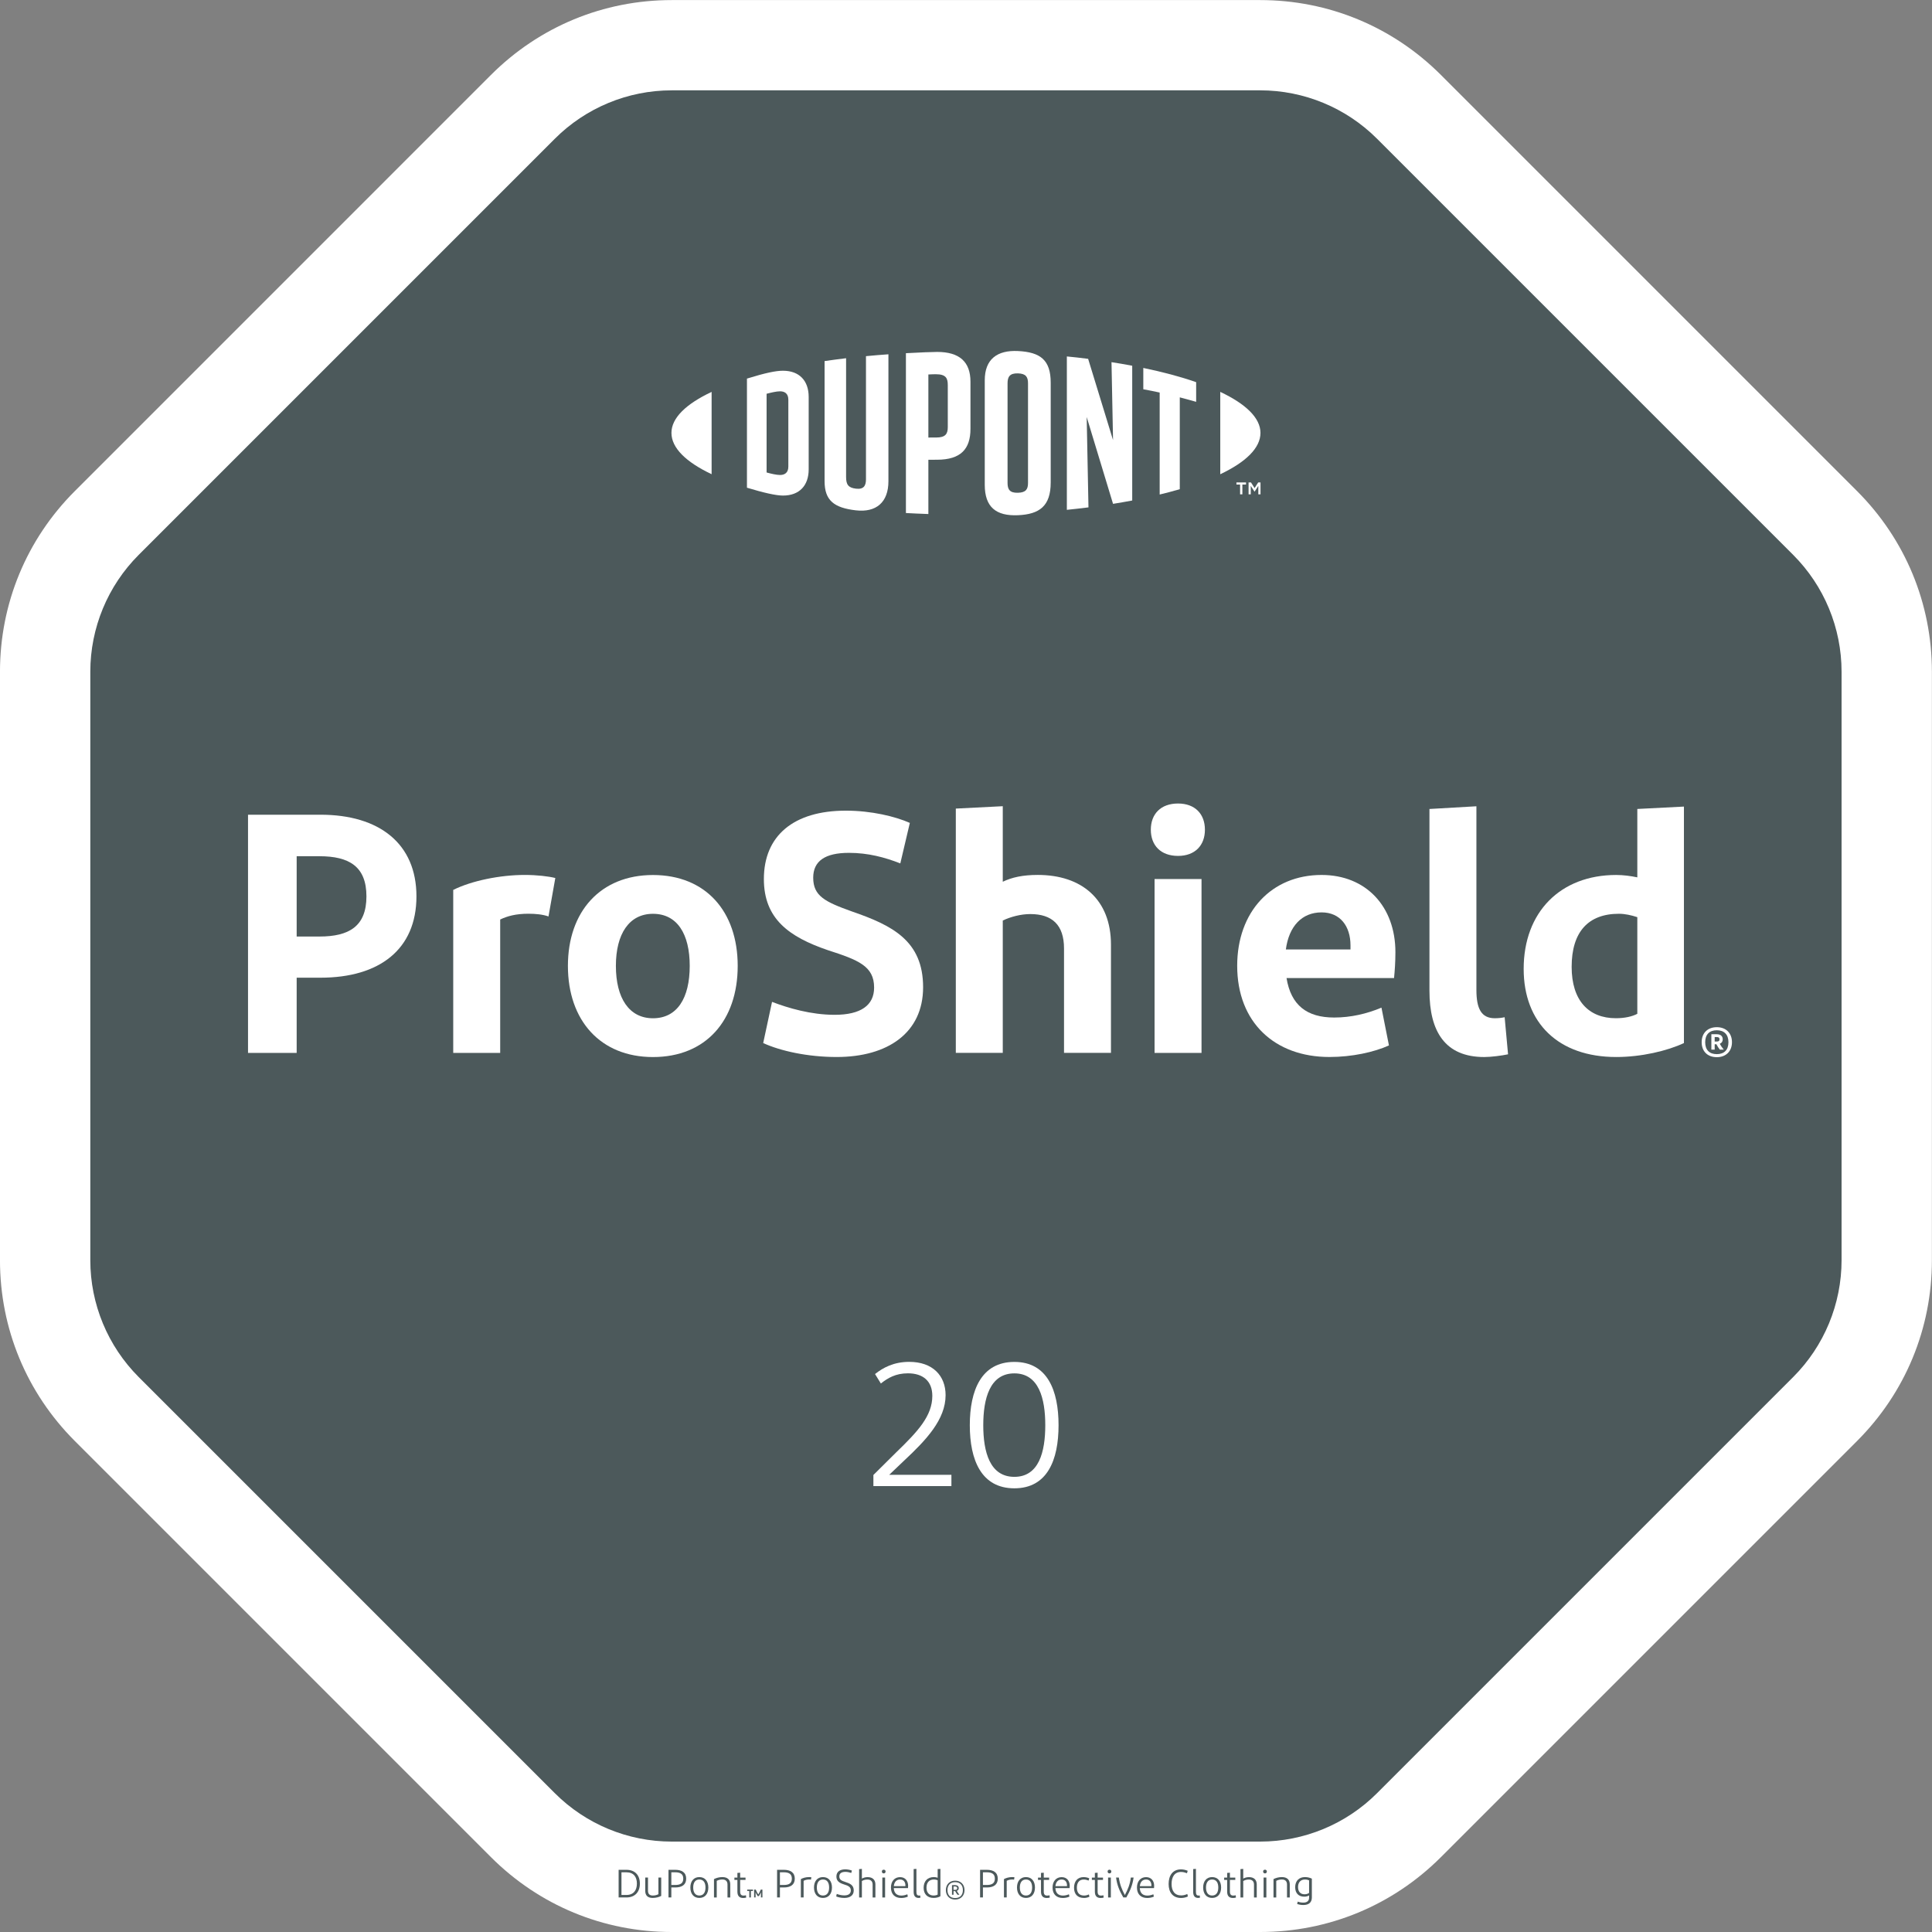 <?xml version="1.0" encoding="UTF-8" standalone="no"?>
<!DOCTYPE svg PUBLIC "-//W3C//DTD SVG 1.1//EN" "http://www.w3.org/Graphics/SVG/1.1/DTD/svg11.dtd">
<svg width="100%" height="100%" viewBox="0 0 203 203" version="1.1" xmlns="http://www.w3.org/2000/svg" xmlns:xlink="http://www.w3.org/1999/xlink" xml:space="preserve" xmlns:serif="http://www.serif.com/" style="fill-rule:evenodd;clip-rule:evenodd;stroke-linejoin:round;stroke-miterlimit:2;">
    <rect x="0" y="0" width="203" height="203" fill="#808080" stroke="none"/>
    <g transform="matrix(1,0,0,1,-4342.15,-5632.79)">
        <g>
            <g transform="matrix(1,0,0,1,4474.56,5835.79)">
                <path d="M0,-202.992L-61.833,-202.992C-69.007,-202.992 -75.751,-200.198 -80.824,-195.126L-124.546,-151.403C-129.619,-146.331 -132.412,-139.586 -132.412,-132.412L-132.412,-70.58C-132.412,-63.406 -129.619,-56.661 -124.546,-51.588L-80.824,-7.866C-75.751,-2.794 -69.007,0 -61.833,0L0,0C7.174,0 13.918,-2.794 18.991,-7.866L62.713,-51.588C67.786,-56.661 70.58,-63.406 70.58,-70.58L70.58,-132.412C70.58,-139.586 67.786,-146.331 62.713,-151.403L18.991,-195.126C13.918,-200.198 7.174,-202.992 0,-202.992" style="fill:white;fill-rule:nonzero;"/>
            </g>
            <g transform="matrix(1,0,0,1,4474.56,5826.29)">
                <path d="M0,-184.008C4.606,-184.008 9.023,-182.178 12.279,-178.922L56.001,-135.2C59.258,-131.943 61.088,-127.526 61.088,-122.92L61.088,-61.087C61.088,-56.482 59.258,-52.065 56.001,-48.808L12.279,-5.086C9.023,-1.829 4.606,0 0,0L-61.833,0C-66.438,0 -70.855,-1.829 -74.112,-5.086L-117.834,-48.808C-121.091,-52.065 -122.921,-56.482 -122.921,-61.087L-122.921,-122.92C-122.921,-127.526 -121.091,-131.943 -117.834,-135.2L-74.112,-178.922C-70.855,-182.178 -66.438,-184.008 -61.833,-184.008L0,-184.008Z" style="fill:rgb(76,89,91);fill-rule:nonzero;"/>
            </g>
            <g transform="matrix(1,0,0,1,4407.15,5832.16)">
                <path d="M0,-2.905L0.818,-2.905C1.727,-2.905 2.233,-2.332 2.233,-1.456C2.233,-0.577 1.718,0 0.818,0L0,0L0,-2.905ZM0.813,-2.644L0.299,-2.644L0.299,-0.261L0.813,-0.261C1.581,-0.261 1.921,-0.764 1.921,-1.456C1.921,-2.145 1.585,-2.644 0.813,-2.644" style="fill:rgb(76,89,91);fill-rule:nonzero;"/>
            </g>
            <g transform="matrix(1,0,0,1,4410.73,5830.07)">
                <path d="M0,2.141C-0.56,2.141 -0.784,1.842 -0.784,1.395L-0.784,0L-0.494,0L-0.494,1.39C-0.494,1.684 -0.353,1.888 0.004,1.888C0.224,1.888 0.419,1.847 0.602,1.747L0.602,0L0.896,0L0.896,1.93C0.668,2.046 0.361,2.141 0,2.141" style="fill:rgb(76,89,91);fill-rule:nonzero;"/>
            </g>
            <g transform="matrix(1,0,0,1,4412.39,5832.16)">
                <path d="M0,-2.905L0.706,-2.905C1.407,-2.905 1.859,-2.623 1.859,-1.975C1.859,-1.328 1.407,-1.05 0.706,-1.05L0.299,-1.05L0.299,0L0,0L0,-2.905ZM0.701,-2.644L0.299,-2.644L0.299,-1.311L0.701,-1.311C1.212,-1.311 1.552,-1.465 1.552,-1.975C1.552,-2.486 1.212,-2.644 0.701,-2.644" style="fill:rgb(76,89,91);fill-rule:nonzero;"/>
            </g>
            <g transform="matrix(1,0,0,1,4415.63,5830.02)">
                <path d="M0,2.191C-0.597,2.191 -0.942,1.747 -0.942,1.096C-0.942,0.444 -0.597,0 0,0C0.606,0 0.947,0.444 0.947,1.096C0.947,1.747 0.606,2.191 0,2.191M0,1.938C0.444,1.938 0.647,1.602 0.647,1.096C0.647,0.589 0.444,0.254 0,0.254C-0.432,0.254 -0.643,0.589 -0.643,1.096C-0.643,1.602 -0.432,1.938 0,1.938" style="fill:rgb(76,89,91);fill-rule:nonzero;"/>
            </g>
            <g transform="matrix(1,0,0,1,4417.17,5830.02)">
                <path d="M0,2.141L0,0.211C0.253,0.082 0.556,0 0.88,0C1.44,0 1.71,0.29 1.71,0.763L1.71,2.141L1.419,2.141L1.419,0.78C1.419,0.461 1.253,0.253 0.88,0.253C0.672,0.253 0.469,0.298 0.29,0.394L0.29,2.141L0,2.141Z" style="fill:rgb(76,89,91);fill-rule:nonzero;"/>
            </g>
            <g transform="matrix(1,0,0,1,4420.24,5829.56)">
                <path d="M0,2.656C-0.365,2.656 -0.61,2.478 -0.61,1.992L-0.61,0.759L-0.925,0.759L-0.925,0.515L-0.61,0.515L-0.61,0.021L-0.319,0L-0.319,0.515L0.245,0.515L0.245,0.759L-0.319,0.759L-0.319,1.992C-0.319,2.299 -0.187,2.403 0.037,2.403C0.121,2.403 0.22,2.39 0.291,2.37L0.312,2.615C0.216,2.639 0.121,2.656 0,2.656" style="fill:rgb(76,89,91);fill-rule:nonzero;"/>
            </g>
            <g transform="matrix(1,0,0,1,4420.66,5832.16)">
                <path d="M0,-0.826L0,-0.682L0.22,-0.682L0.22,0L0.388,0L0.388,-0.682L0.607,-0.682L0.607,-0.826L0,-0.826Z" style="fill:rgb(76,89,91);fill-rule:nonzero;"/>
            </g>
            <g transform="matrix(1,0,0,1,4422.26,5832.16)">
                <path d="M0,-0.826L0,0L-0.155,0L-0.155,-0.394C-0.155,-0.446 -0.152,-0.496 -0.146,-0.545C-0.206,-0.416 -0.278,-0.282 -0.369,-0.142L-0.501,-0.142C-0.592,-0.284 -0.667,-0.419 -0.727,-0.547C-0.72,-0.501 -0.717,-0.448 -0.717,-0.394L-0.717,0L-0.873,0L-0.873,-0.826L-0.7,-0.826C-0.624,-0.642 -0.546,-0.487 -0.435,-0.311C-0.324,-0.487 -0.249,-0.642 -0.173,-0.826L0,-0.826Z" style="fill:rgb(76,89,91);fill-rule:nonzero;"/>
            </g>
            <g transform="matrix(1,0,0,1,4423.8,5832.16)">
                <path d="M0,-2.905L0.705,-2.905C1.406,-2.905 1.859,-2.623 1.859,-1.975C1.859,-1.328 1.406,-1.05 0.705,-1.05L0.299,-1.05L0.299,0L0,0L0,-2.905ZM0.701,-2.644L0.299,-2.644L0.299,-1.311L0.701,-1.311C1.212,-1.311 1.552,-1.465 1.552,-1.975C1.552,-2.486 1.212,-2.644 0.701,-2.644" style="fill:rgb(76,89,91);fill-rule:nonzero;"/>
            </g>
            <g transform="matrix(1,0,0,1,4427.17,5832.16)">
                <path d="M0,-2.141C0.091,-2.141 0.161,-2.133 0.232,-2.12L0.191,-1.868C0.137,-1.884 0.066,-1.888 0.017,-1.888C-0.237,-1.888 -0.436,-1.83 -0.582,-1.747L-0.582,0L-0.872,0L-0.872,-1.929C-0.652,-2.054 -0.336,-2.141 0,-2.141" style="fill:rgb(76,89,91);fill-rule:nonzero;"/>
            </g>
            <g transform="matrix(1,0,0,1,4428.62,5830.02)">
                <path d="M0,2.191C-0.598,2.191 -0.942,1.747 -0.942,1.096C-0.942,0.444 -0.598,0 0,0C0.606,0 0.947,0.444 0.947,1.096C0.947,1.747 0.606,2.191 0,2.191M0,1.938C0.444,1.938 0.648,1.602 0.648,1.096C0.648,0.589 0.444,0.254 0,0.254C-0.431,0.254 -0.643,0.589 -0.643,1.096C-0.643,1.602 -0.431,1.938 0,1.938" style="fill:rgb(76,89,91);fill-rule:nonzero;"/>
            </g>
            <g transform="matrix(1,0,0,1,4430.07,5829.63)">
                <path d="M0,2.158C0.195,2.228 0.465,2.315 0.789,2.315C1.212,2.315 1.478,2.149 1.478,1.793C1.478,1.406 1.183,1.29 0.739,1.154C0.249,0.996 -0.037,0.793 -0.037,0.327C-0.037,-0.162 0.324,-0.423 0.892,-0.423C1.125,-0.423 1.407,-0.37 1.59,-0.299L1.527,-0.046C1.332,-0.108 1.112,-0.158 0.913,-0.158C0.477,-0.158 0.27,0.012 0.27,0.323C0.27,0.66 0.494,0.772 0.884,0.896C1.378,1.058 1.785,1.22 1.785,1.793C1.785,2.361 1.324,2.581 0.797,2.581C0.457,2.581 0.15,2.511 -0.058,2.424L0,2.158Z" style="fill:rgb(76,89,91);fill-rule:nonzero;"/>
            </g>
            <g transform="matrix(1,0,0,1,4432.42,5829.16)">
                <path d="M0,3.005L0,0.021L0.291,0L0.291,1.017C0.457,0.93 0.639,0.864 0.901,0.864C1.419,0.864 1.71,1.154 1.71,1.627L1.71,3.005L1.419,3.005L1.419,1.648C1.419,1.32 1.241,1.117 0.872,1.117C0.648,1.117 0.457,1.174 0.291,1.274L0.291,3.005L0,3.005Z" style="fill:rgb(76,89,91);fill-rule:nonzero;"/>
            </g>
            <g transform="matrix(1,0,0,1,4434.81,5831.97)">
                <path d="M0,-2.536C0,-2.644 0.07,-2.727 0.195,-2.727C0.319,-2.727 0.39,-2.644 0.39,-2.536C0.39,-2.424 0.319,-2.337 0.195,-2.337C0.07,-2.337 0,-2.424 0,-2.536M0.34,0.191L0.049,0.191L0.049,-1.901L0.34,-1.901L0.34,0.191Z" style="fill:rgb(76,89,91);fill-rule:nonzero;"/>
            </g>
            <g transform="matrix(1,0,0,1,4437.54,5830.17)">
                <path d="M0,1.901C-0.203,1.996 -0.44,2.046 -0.701,2.046C-1.353,2.046 -1.776,1.661 -1.776,0.946C-1.776,0.312 -1.415,-0.145 -0.818,-0.145C-0.266,-0.145 0.029,0.258 0.029,0.764C0.029,0.855 0.025,0.934 0.016,1.009L-1.477,1.009C-1.452,1.54 -1.154,1.793 -0.681,1.793C-0.469,1.793 -0.249,1.74 -0.054,1.656L0,1.901ZM-1.473,0.801L-0.261,0.801C-0.257,0.773 -0.257,0.755 -0.257,0.722C-0.257,0.407 -0.419,0.104 -0.818,0.104C-1.208,0.104 -1.436,0.386 -1.473,0.801" style="fill:rgb(76,89,91);fill-rule:nonzero;"/>
            </g>
            <g transform="matrix(1,0,0,1,4438.44,5829.8)">
                <path d="M0,1.768C0,2.03 0.066,2.162 0.278,2.162C0.328,2.162 0.369,2.154 0.398,2.15L0.423,2.387C0.369,2.399 0.294,2.411 0.236,2.411C-0.121,2.411 -0.291,2.191 -0.291,1.772L-0.291,-0.623L0,-0.643L0,1.768Z" style="fill:rgb(76,89,91);fill-rule:nonzero;"/>
            </g>
            <g transform="matrix(1,0,0,1,4440.24,5829.16)">
                <path d="M0,3.05C-0.631,3.05 -1.042,2.656 -1.042,1.988C-1.042,1.303 -0.651,0.859 0.042,0.859C0.183,0.859 0.319,0.888 0.432,0.93L0.432,0.016L0.722,0L0.722,2.872C0.548,2.98 0.299,3.05 0,3.05M-0.004,2.797C0.17,2.797 0.34,2.76 0.432,2.697L0.432,1.195C0.319,1.145 0.183,1.113 0.054,1.113C-0.469,1.113 -0.743,1.432 -0.743,1.98C-0.743,2.494 -0.448,2.797 -0.004,2.797" style="fill:rgb(76,89,91);fill-rule:nonzero;"/>
            </g>
            <g transform="matrix(1,0,0,1,4442.51,5832.38)">
                <path d="M0,-1.983C0.585,-1.983 0.984,-1.585 0.984,-0.992C0.984,-0.398 0.581,0 0,0C-0.589,0 -0.975,-0.398 -0.975,-0.992C-0.975,-1.585 -0.585,-1.983 0,-1.983M0,-1.826C-0.502,-1.826 -0.805,-1.519 -0.805,-0.992C-0.805,-0.456 -0.502,-0.158 0,-0.158C0.502,-0.158 0.813,-0.456 0.813,-0.992C0.813,-1.519 0.502,-1.826 0,-1.826M-0.332,-1.514L-0.021,-1.514C0.257,-1.514 0.378,-1.386 0.378,-1.195C0.378,-1.062 0.316,-0.958 0.174,-0.913C0.241,-0.784 0.328,-0.651 0.444,-0.506L0.245,-0.506C0.146,-0.626 0.07,-0.755 0.004,-0.883L-0.17,-0.883L-0.17,-0.506L-0.332,-0.506L-0.332,-1.514ZM-0.17,-1.377L-0.17,-1.016L-0.021,-1.016C0.137,-1.016 0.216,-1.074 0.216,-1.195C0.216,-1.315 0.137,-1.377 -0.021,-1.377L-0.17,-1.377Z" style="fill:rgb(76,89,91);fill-rule:nonzero;"/>
            </g>
            <g transform="matrix(1,0,0,1,4445.13,5832.16)">
                <path d="M0,-2.905L0.705,-2.905C1.406,-2.905 1.859,-2.623 1.859,-1.975C1.859,-1.328 1.406,-1.05 0.705,-1.05L0.299,-1.05L0.299,0L0,0L0,-2.905ZM0.701,-2.644L0.299,-2.644L0.299,-1.311L0.701,-1.311C1.212,-1.311 1.552,-1.465 1.552,-1.975C1.552,-2.486 1.212,-2.644 0.701,-2.644" style="fill:rgb(76,89,91);fill-rule:nonzero;"/>
            </g>
            <g transform="matrix(1,0,0,1,4448.51,5832.16)">
                <path d="M0,-2.141C0.091,-2.141 0.161,-2.133 0.233,-2.12L0.191,-1.868C0.137,-1.884 0.066,-1.888 0.016,-1.888C-0.237,-1.888 -0.436,-1.83 -0.582,-1.747L-0.582,0L-0.872,0L-0.872,-1.929C-0.652,-2.054 -0.336,-2.141 0,-2.141" style="fill:rgb(76,89,91);fill-rule:nonzero;"/>
            </g>
            <g transform="matrix(1,0,0,1,4449.95,5830.02)">
                <path d="M0,2.191C-0.598,2.191 -0.942,1.747 -0.942,1.096C-0.942,0.444 -0.598,0 0,0C0.606,0 0.946,0.444 0.946,1.096C0.946,1.747 0.606,2.191 0,2.191M0,1.938C0.444,1.938 0.648,1.602 0.648,1.096C0.648,0.589 0.444,0.254 0,0.254C-0.431,0.254 -0.643,0.589 -0.643,1.096C-0.643,1.602 -0.431,1.938 0,1.938" style="fill:rgb(76,89,91);fill-rule:nonzero;"/>
            </g>
            <g transform="matrix(1,0,0,1,4452.14,5829.56)">
                <path d="M0,2.656C-0.366,2.656 -0.61,2.478 -0.61,1.992L-0.61,0.759L-0.925,0.759L-0.925,0.515L-0.61,0.515L-0.61,0.021L-0.319,0L-0.319,0.515L0.245,0.515L0.245,0.759L-0.319,0.759L-0.319,1.992C-0.319,2.299 -0.187,2.403 0.037,2.403C0.12,2.403 0.219,2.39 0.29,2.37L0.311,2.615C0.215,2.639 0.12,2.656 0,2.656" style="fill:rgb(76,89,91);fill-rule:nonzero;"/>
            </g>
            <g transform="matrix(1,0,0,1,4454.52,5830.17)">
                <path d="M0,1.901C-0.203,1.996 -0.44,2.046 -0.701,2.046C-1.353,2.046 -1.776,1.661 -1.776,0.946C-1.776,0.312 -1.415,-0.145 -0.818,-0.145C-0.266,-0.145 0.03,0.258 0.03,0.764C0.03,0.855 0.025,0.934 0.017,1.009L-1.477,1.009C-1.453,1.54 -1.154,1.793 -0.68,1.793C-0.469,1.793 -0.249,1.74 -0.054,1.656L0,1.901ZM-1.473,0.801L-0.261,0.801C-0.257,0.773 -0.257,0.755 -0.257,0.722C-0.257,0.407 -0.419,0.104 -0.818,0.104C-1.207,0.104 -1.436,0.386 -1.473,0.801" style="fill:rgb(76,89,91);fill-rule:nonzero;"/>
            </g>
            <g transform="matrix(1,0,0,1,4456.6,5832.09)">
                <path d="M0,-1.943L-0.063,-1.706C-0.221,-1.769 -0.407,-1.814 -0.582,-1.814C-1.055,-1.814 -1.3,-1.478 -1.3,-0.96C-1.3,-0.42 -1.038,-0.129 -0.536,-0.129C-0.366,-0.129 -0.191,-0.175 -0.038,-0.25L0.021,-0.009C-0.13,0.07 -0.34,0.124 -0.549,0.124C-1.221,0.124 -1.598,-0.27 -1.598,-0.955C-1.598,-1.619 -1.237,-2.067 -0.598,-2.067C-0.361,-2.067 -0.15,-2.013 0,-1.943" style="fill:rgb(76,89,91);fill-rule:nonzero;"/>
            </g>
            <g transform="matrix(1,0,0,1,4457.8,5829.56)">
                <path d="M0,2.656C-0.365,2.656 -0.61,2.478 -0.61,1.992L-0.61,0.759L-0.925,0.759L-0.925,0.515L-0.61,0.515L-0.61,0.021L-0.319,0L-0.319,0.515L0.245,0.515L0.245,0.759L-0.319,0.759L-0.319,1.992C-0.319,2.299 -0.187,2.403 0.037,2.403C0.121,2.403 0.22,2.39 0.291,2.37L0.312,2.615C0.216,2.639 0.121,2.656 0,2.656" style="fill:rgb(76,89,91);fill-rule:nonzero;"/>
            </g>
            <g transform="matrix(1,0,0,1,4458.53,5831.97)">
                <path d="M0,-2.536C0,-2.644 0.07,-2.727 0.194,-2.727C0.319,-2.727 0.39,-2.644 0.39,-2.536C0.39,-2.424 0.319,-2.337 0.194,-2.337C0.07,-2.337 0,-2.424 0,-2.536M0.34,0.191L0.049,0.191L0.049,-1.901L0.34,-1.901L0.34,0.191Z" style="fill:rgb(76,89,91);fill-rule:nonzero;"/>
            </g>
            <g transform="matrix(1,0,0,1,4460.34,5830.32)">
                <path d="M0,1.586C0.319,1.005 0.539,0.457 0.63,-0.253L0.921,-0.253C0.809,0.54 0.56,1.134 0.158,1.839L-0.162,1.839C-0.569,1.134 -0.818,0.54 -0.922,-0.253L-0.631,-0.253C-0.531,0.457 -0.316,1.001 0,1.586" style="fill:rgb(76,89,91);fill-rule:nonzero;"/>
            </g>
            <g transform="matrix(1,0,0,1,4463.39,5830.17)">
                <path d="M0,1.901C-0.204,1.996 -0.44,2.046 -0.701,2.046C-1.353,2.046 -1.777,1.661 -1.777,0.946C-1.777,0.312 -1.416,-0.145 -0.818,-0.145C-0.266,-0.145 0.029,0.258 0.029,0.764C0.029,0.855 0.024,0.934 0.017,1.009L-1.478,1.009C-1.453,1.54 -1.154,1.793 -0.681,1.793C-0.469,1.793 -0.249,1.74 -0.055,1.656L0,1.901ZM-1.474,0.801L-0.262,0.801C-0.258,0.773 -0.258,0.755 -0.258,0.722C-0.258,0.407 -0.419,0.104 -0.818,0.104C-1.208,0.104 -1.437,0.386 -1.474,0.801" style="fill:rgb(76,89,91);fill-rule:nonzero;"/>
            </g>
            <g transform="matrix(1,0,0,1,4464.94,5830.68)">
                <path d="M0,0.067C0,-0.809 0.415,-1.469 1.294,-1.469C1.539,-1.469 1.785,-1.415 2.004,-1.324L1.93,-1.066C1.734,-1.137 1.543,-1.199 1.299,-1.199C0.593,-1.199 0.311,-0.634 0.311,0.067C0.311,0.781 0.63,1.267 1.319,1.267C1.594,1.267 1.793,1.192 1.963,1.116L2.025,1.374C1.855,1.461 1.594,1.536 1.311,1.536C0.452,1.536 0,0.951 0,0.067" style="fill:rgb(76,89,91);fill-rule:nonzero;"/>
            </g>
            <g transform="matrix(1,0,0,1,4467.81,5829.8)">
                <path d="M0,1.768C0,2.03 0.067,2.162 0.279,2.162C0.328,2.162 0.37,2.154 0.399,2.15L0.424,2.387C0.37,2.399 0.295,2.411 0.237,2.411C-0.12,2.411 -0.29,2.191 -0.29,1.772L-0.29,-0.623L0,-0.643L0,1.768Z" style="fill:rgb(76,89,91);fill-rule:nonzero;"/>
            </g>
            <g transform="matrix(1,0,0,1,4469.51,5830.02)">
                <path d="M0,2.191C-0.597,2.191 -0.942,1.747 -0.942,1.096C-0.942,0.444 -0.597,0 0,0C0.606,0 0.946,0.444 0.946,1.096C0.946,1.747 0.606,2.191 0,2.191M0,1.938C0.444,1.938 0.648,1.602 0.648,1.096C0.648,0.589 0.444,0.254 0,0.254C-0.431,0.254 -0.643,0.589 -0.643,1.096C-0.643,1.602 -0.431,1.938 0,1.938" style="fill:rgb(76,89,91);fill-rule:nonzero;"/>
            </g>
            <g transform="matrix(1,0,0,1,4471.7,5829.56)">
                <path d="M0,2.656C-0.365,2.656 -0.61,2.478 -0.61,1.992L-0.61,0.759L-0.925,0.759L-0.925,0.515L-0.61,0.515L-0.61,0.021L-0.319,0L-0.319,0.515L0.245,0.515L0.245,0.759L-0.319,0.759L-0.319,1.992C-0.319,2.299 -0.187,2.403 0.037,2.403C0.121,2.403 0.22,2.39 0.291,2.37L0.312,2.615C0.216,2.639 0.121,2.656 0,2.656" style="fill:rgb(76,89,91);fill-rule:nonzero;"/>
            </g>
            <g transform="matrix(1,0,0,1,4472.49,5829.16)">
                <path d="M0,3.005L0,0.021L0.29,0L0.29,1.017C0.457,0.93 0.639,0.864 0.9,0.864C1.419,0.864 1.71,1.154 1.71,1.627L1.71,3.005L1.419,3.005L1.419,1.648C1.419,1.32 1.241,1.117 0.872,1.117C0.648,1.117 0.457,1.174 0.29,1.274L0.29,3.005L0,3.005Z" style="fill:rgb(76,89,91);fill-rule:nonzero;"/>
            </g>
            <g transform="matrix(1,0,0,1,4474.87,5831.97)">
                <path d="M0,-2.536C0,-2.644 0.07,-2.727 0.194,-2.727C0.319,-2.727 0.39,-2.644 0.39,-2.536C0.39,-2.424 0.319,-2.337 0.194,-2.337C0.07,-2.337 0,-2.424 0,-2.536M0.34,0.191L0.049,0.191L0.049,-1.901L0.34,-1.901L0.34,0.191Z" style="fill:rgb(76,89,91);fill-rule:nonzero;"/>
            </g>
            <g transform="matrix(1,0,0,1,4475.96,5830.02)">
                <path d="M0,2.141L0,0.211C0.253,0.082 0.556,0 0.879,0C1.44,0 1.709,0.29 1.709,0.763L1.709,2.141L1.419,2.141L1.419,0.78C1.419,0.461 1.254,0.253 0.879,0.253C0.672,0.253 0.469,0.298 0.29,0.394L0.29,2.141L0,2.141Z" style="fill:rgb(76,89,91);fill-rule:nonzero;"/>
            </g>
            <g transform="matrix(1,0,0,1,4479.11,5830.02)">
                <path d="M0,2.934C-0.287,2.934 -0.464,2.897 -0.668,2.822L-0.602,2.577C-0.411,2.648 -0.245,2.682 -0.012,2.682C0.395,2.682 0.589,2.482 0.589,2.17L0.589,1.925C0.461,2.004 0.295,2.058 0.075,2.058C-0.502,2.058 -0.872,1.701 -0.872,1.063C-0.872,0.406 -0.473,0 0.154,0C0.444,0 0.71,0.075 0.88,0.166L0.88,2.15C0.88,2.668 0.544,2.934 0,2.934M0.108,1.806C0.312,1.806 0.465,1.752 0.589,1.664L0.589,0.34C0.482,0.294 0.32,0.254 0.154,0.254C-0.29,0.254 -0.572,0.548 -0.572,1.046C-0.572,1.523 -0.32,1.806 0.108,1.806" style="fill:rgb(76,89,91);fill-rule:nonzero;"/>
            </g>
            <g transform="matrix(1,0,0,1,4424.42,5684.86)">
                <path d="M0,-13.116C-0.749,-13.116 -1.83,-12.895 -3.786,-12.29L-3.786,-0.826C-2.066,-0.305 -0.749,0 0,0C1.727,0 2.7,-1.057 2.7,-2.752L2.7,-10.364C2.7,-12.059 1.727,-13.116 0,-13.116M0.563,-3.047C0.563,-2.383 0.165,-2.162 -0.312,-2.162C-0.683,-2.162 -1.256,-2.297 -1.722,-2.425L-1.722,-10.696C-1.256,-10.819 -0.683,-10.954 -0.312,-10.954C0.165,-10.954 0.563,-10.733 0.563,-10.069L0.563,-3.047Z" style="fill:white;fill-rule:nonzero;"/>
            </g>
            <g transform="matrix(1,0,0,1,4449.11,5686.92)">
                <path d="M0,-17.246C-2.187,-17.352 -3.489,-16.386 -3.489,-14.175L-3.489,-3.189C-3.489,-0.855 -2.31,0.106 0,0.005C2.26,-0.093 3.44,-0.953 3.44,-3.435L3.44,-13.922C3.44,-16.288 2.374,-17.13 0,-17.246M1.056,-3.386C1.056,-2.722 0.835,-2.378 0,-2.354C-0.86,-2.329 -1.094,-2.698 -1.094,-3.386L-1.094,-13.855C-1.094,-14.543 -0.86,-14.924 0,-14.899C0.835,-14.875 1.056,-14.519 1.056,-13.855L1.056,-3.386Z" style="fill:white;fill-rule:nonzero;"/>
            </g>
            <g transform="matrix(1,0,0,1,4474.59,5678.31)">
                <path d="M0,-0.034C0,1.554 -1.54,3.036 -4.224,4.31L-4.224,-4.344C-1.54,-3.078 0,-1.603 0,-0.034" style="fill:white;fill-rule:nonzero;"/>
            </g>
            <g transform="matrix(1,0,0,1,4412.7,5678.31)">
                <path d="M0,-0.035C0,1.55 1.538,3.034 4.221,4.307L4.221,-4.342C1.538,-3.079 0,-1.605 0,-0.035" style="fill:white;fill-rule:nonzero;"/>
            </g>
            <g transform="matrix(1,0,0,1,4433.14,5673.52)">
                <path d="M0,9.632C0,10.295 -0.229,10.716 -1.057,10.615C-1.87,10.517 -2.089,10.173 -2.089,9.386L-2.089,-3.091C-2.629,-3.032 -3.833,-2.865 -4.349,-2.791L-4.349,9.829C-4.349,11.843 -3.371,12.627 -1.057,12.893C1.061,13.136 2.359,12.064 2.359,9.829L2.359,-3.504C1.917,-3.479 0.467,-3.356 0,-3.307L0,9.632Z" style="fill:white;fill-rule:nonzero;"/>
            </g>
            <g transform="matrix(1,0,0,1,4459.1,5677.57)">
                <path d="M0,1.462L-2.617,-7.076C-3.329,-7.17 -4.189,-7.266 -4.853,-7.327L-4.853,8.789C-4.386,8.745 -3.197,8.61 -2.582,8.531L-2.769,-0.966L0,8.16C0.59,8.067 1.45,7.917 2.015,7.809L2.015,-6.351C1.425,-6.467 0.354,-6.649 -0.162,-6.727L0,1.462Z" style="fill:white;fill-rule:nonzero;"/>
            </g>
            <g transform="matrix(1,0,0,1,4440.62,5686.8)">
                <path d="M0,-17.032C-0.41,-17.032 -1.907,-16.98 -3.283,-16.899L-3.283,-0.105C-2.816,-0.081 -1.587,-0.017 -0.924,0L-0.924,-5.702L0,-5.705C2.472,-5.712 3.499,-6.82 3.499,-8.953L3.499,-13.902C3.499,-15.99 2.344,-17.032 0,-17.032M1.116,-9.13C1.116,-8.408 0.863,-8.042 -0.096,-8.039L-0.924,-8.037L-0.924,-14.663C-0.555,-14.683 -0.359,-14.688 -0.138,-14.688C0.899,-14.688 1.116,-14.295 1.116,-13.558L1.116,-9.13Z" style="fill:white;fill-rule:nonzero;"/>
            </g>
            <g transform="matrix(1,0,0,1,4462.28,5682.51)">
                <path d="M0,-8.818C0.584,-8.713 1.159,-8.597 1.72,-8.474L1.72,2.241C2.236,2.121 3.194,1.87 3.833,1.681L3.833,-7.968C4.446,-7.81 5.024,-7.65 5.553,-7.499L5.553,-9.565C3.885,-10.147 2.093,-10.621 0,-11.059L0,-8.818Z" style="fill:white;fill-rule:nonzero;"/>
            </g>
            <g transform="matrix(1,0,0,1,4472.45,5684.51)">
                <path d="M0,-0.809L-0.385,-0.809L-0.385,-1.028L0.623,-1.028L0.623,-0.809L0.239,-0.809L0.239,0.219L0,0.219L0,-0.809ZM0.891,-1.028L1.146,-1.028L1.522,-0.437L1.899,-1.028L2.145,-1.028L2.145,0.219L1.915,0.219L1.915,-0.667L1.53,-0.072L1.506,-0.072L1.121,-0.667L1.121,0.219L0.891,0.219L0.891,-1.028Z" style="fill:white;fill-rule:nonzero;"/>
            </g>
            <g transform="matrix(1,0,0,1,4368.21,5743.42)">
                <path d="M0,-25.026L7.615,-25.026C13.8,-25.026 17.697,-21.987 17.697,-16.446C17.697,-10.869 13.8,-7.901 7.615,-7.901L5.112,-7.901L5.112,0L0,0L0,-25.026ZM7.508,-20.664L5.112,-20.664L5.112,-12.227L7.508,-12.227C10.618,-12.227 12.442,-13.3 12.442,-16.446C12.442,-19.592 10.618,-20.664 7.508,-20.664" style="fill:white;fill-rule:nonzero;"/>
            </g>
            <g transform="matrix(1,0,0,1,4397.28,5743.42)">
                <path d="M0,-18.698C1.287,-18.698 2.502,-18.555 3.218,-18.376L2.502,-14.336C1.895,-14.551 1.144,-14.622 0.393,-14.622C-0.93,-14.622 -1.824,-14.372 -2.574,-14.015L-2.574,0L-7.508,0L-7.508,-17.125C-5.578,-18.09 -2.574,-18.698 0,-18.698" style="fill:white;fill-rule:nonzero;"/>
            </g>
            <g transform="matrix(1,0,0,1,4410.76,5724.73)">
                <path d="M0,19.127C-5.505,19.127 -8.938,15.301 -8.938,9.546C-8.938,3.825 -5.505,0 0,0C5.541,0 8.902,3.825 8.902,9.546C8.902,15.301 5.541,19.127 0,19.127M0,15.051C2.538,15.051 3.861,12.942 3.861,9.546C3.861,6.185 2.538,4.076 0,4.076C-2.503,4.076 -3.897,6.185 -3.897,9.546C-3.897,12.942 -2.503,15.051 0,15.051" style="fill:white;fill-rule:nonzero;"/>
            </g>
            <g transform="matrix(1,0,0,1,4423.27,5723.76)">
                <path d="M0,14.3C1.681,14.943 4.076,15.659 6.578,15.659C9.331,15.659 10.725,14.657 10.725,12.798C10.725,10.546 9.081,9.903 5.863,8.866C1.788,7.472 -0.858,5.577 -0.858,1.394C-0.858,-3.147 2.252,-5.792 7.758,-5.792C10.439,-5.792 12.942,-5.184 14.479,-4.505L13.478,-0.251C11.833,-0.894 10.082,-1.359 8.08,-1.359C5.577,-1.359 4.326,-0.501 4.326,1.251C4.326,3.181 5.577,3.789 8.366,4.79C12.62,6.256 15.873,7.865 15.873,12.762C15.873,17.553 12.156,20.092 6.793,20.092C3.718,20.092 0.858,19.448 -0.929,18.626L0,14.3Z" style="fill:white;fill-rule:nonzero;"/>
            </g>
            <g transform="matrix(1,0,0,1,4442.58,5717.5)">
                <path d="M0,25.919L0,0.25L4.934,0L4.934,7.937C5.899,7.472 7.043,7.221 8.616,7.221C13.228,7.221 16.302,9.796 16.302,14.55L16.302,25.919L11.369,25.919L11.369,14.944C11.369,12.477 10.118,11.333 7.829,11.333C6.829,11.333 5.756,11.619 4.934,12.012L4.934,25.919L0,25.919Z" style="fill:white;fill-rule:nonzero;"/>
            </g>
            <g transform="matrix(1,0,0,1,4463.07,5740.67)">
                <path d="M0,-20.701C0,-22.346 1.037,-23.453 2.86,-23.453C4.647,-23.453 5.684,-22.346 5.684,-20.701C5.684,-19.056 4.647,-17.948 2.86,-17.948C1.037,-17.948 0,-19.056 0,-20.701M5.327,2.752L0.393,2.752L0.393,-15.517L5.327,-15.517L5.327,2.752Z" style="fill:white;fill-rule:nonzero;"/>
            </g>
            <g transform="matrix(1,0,0,1,4488.09,5725.94)">
                <path d="M0,16.695C-1.573,17.41 -3.897,17.911 -6.256,17.911C-12.013,17.911 -15.945,14.264 -15.945,8.329C-15.945,2.645 -12.334,-1.216 -7.078,-1.216C-2.395,-1.216 0.679,2.109 0.679,6.899C0.679,7.972 0.608,8.901 0.536,9.616L-10.761,9.616C-10.296,12.476 -8.616,13.764 -5.756,13.764C-4.004,13.764 -2.324,13.37 -0.786,12.726L0,16.695ZM-10.832,6.613L-4.04,6.613L-4.04,6.184C-4.04,4.182 -5.113,2.716 -7.078,2.716C-9.152,2.716 -10.511,4.182 -10.832,6.613" style="fill:white;fill-rule:nonzero;"/>
            </g>
            <g transform="matrix(1,0,0,1,4497.28,5724.55)">
                <path d="M0,12.262C0,14.193 0.5,15.229 1.93,15.229C2.288,15.229 2.645,15.193 2.967,15.122L3.325,19.019C2.645,19.162 1.537,19.305 0.822,19.305C-3.289,19.305 -4.934,16.624 -4.934,12.334L-4.934,-6.758L0,-7.043L0,12.262Z" style="fill:white;fill-rule:nonzero;"/>
            </g>
            <g transform="matrix(1,0,0,1,4511.97,5717.54)">
                <path d="M0,26.313C-6.077,26.313 -9.724,22.738 -9.724,17.054C-9.724,11.083 -5.863,7.186 0,7.186C0.751,7.186 1.537,7.293 2.217,7.436L2.217,0.25L7.115,0L7.115,24.847C5.363,25.67 2.646,26.313 0,26.313M-0.036,22.237C0.894,22.237 1.68,22.058 2.217,21.773L2.217,11.619C1.573,11.405 0.894,11.262 0.286,11.262C-2.932,11.262 -4.683,13.157 -4.683,16.839C-4.683,20.378 -2.896,22.237 -0.036,22.237" style="fill:white;fill-rule:nonzero;"/>
            </g>
            <g transform="matrix(1,0,0,1,4522.54,5743.87)">
                <path d="M0,-3.151C0.958,-3.151 1.592,-2.537 1.592,-1.573C1.592,-0.608 0.952,0 0,0C-0.971,0 -1.592,-0.608 -1.592,-1.573C-1.592,-2.537 -0.964,-3.151 0,-3.151M0,-2.828C-0.779,-2.828 -1.222,-2.378 -1.222,-1.573C-1.222,-0.76 -0.779,-0.318 0,-0.318C0.773,-0.318 1.222,-0.76 1.222,-1.573C1.222,-2.378 0.773,-2.828 0,-2.828M-0.574,-2.411L-0.02,-2.411C0.41,-2.411 0.621,-2.207 0.621,-1.877C0.621,-1.652 0.515,-1.486 0.311,-1.408C0.416,-1.203 0.555,-1.005 0.734,-0.793L0.317,-0.793C0.166,-0.985 0.053,-1.163 -0.039,-1.355L-0.224,-1.355L-0.224,-0.793L-0.574,-0.793L-0.574,-2.411ZM-0.224,-2.114L-0.224,-1.645L-0.02,-1.645C0.179,-1.645 0.284,-1.698 0.284,-1.877C0.284,-2.055 0.179,-2.114 -0.02,-2.114L-0.224,-2.114Z" style="fill:white;fill-rule:nonzero;"/>
            </g>
            <g transform="matrix(1,0,0,1,4433.92,5777.05)">
                <path d="M0,10.719L2.408,8.331C4.681,6.134 6.191,4.509 6.191,2.407C6.191,0.86 5.216,0.038 3.63,0.038C2.331,0.038 1.51,0.535 0.784,1.108L0.172,0.114C1.013,-0.554 2.14,-1.166 3.764,-1.166C6.229,-1.166 7.586,0.286 7.586,2.331C7.586,4.892 5.541,7.05 3.248,9.191L1.662,10.701L8.197,10.701L8.197,11.885L0,11.885L0,10.719Z" style="fill:white;fill-rule:nonzero;"/>
            </g>
            <g transform="matrix(1,0,0,1,4444.05,5782.52)">
                <path d="M0,0.02C0,-3.63 1.204,-6.63 4.681,-6.63C8.14,-6.63 9.325,-3.649 9.325,0.02C9.325,3.689 8.14,6.65 4.681,6.65C1.204,6.65 0,3.669 0,0.02M7.93,0.02C7.93,-2.77 7.26,-5.426 4.681,-5.426C2.102,-5.426 1.414,-2.77 1.414,0.02C1.414,2.828 2.102,5.446 4.681,5.446C7.26,5.446 7.93,2.828 7.93,0.02" style="fill:white;fill-rule:nonzero;"/>
            </g>
        </g>
    </g>
</svg>
